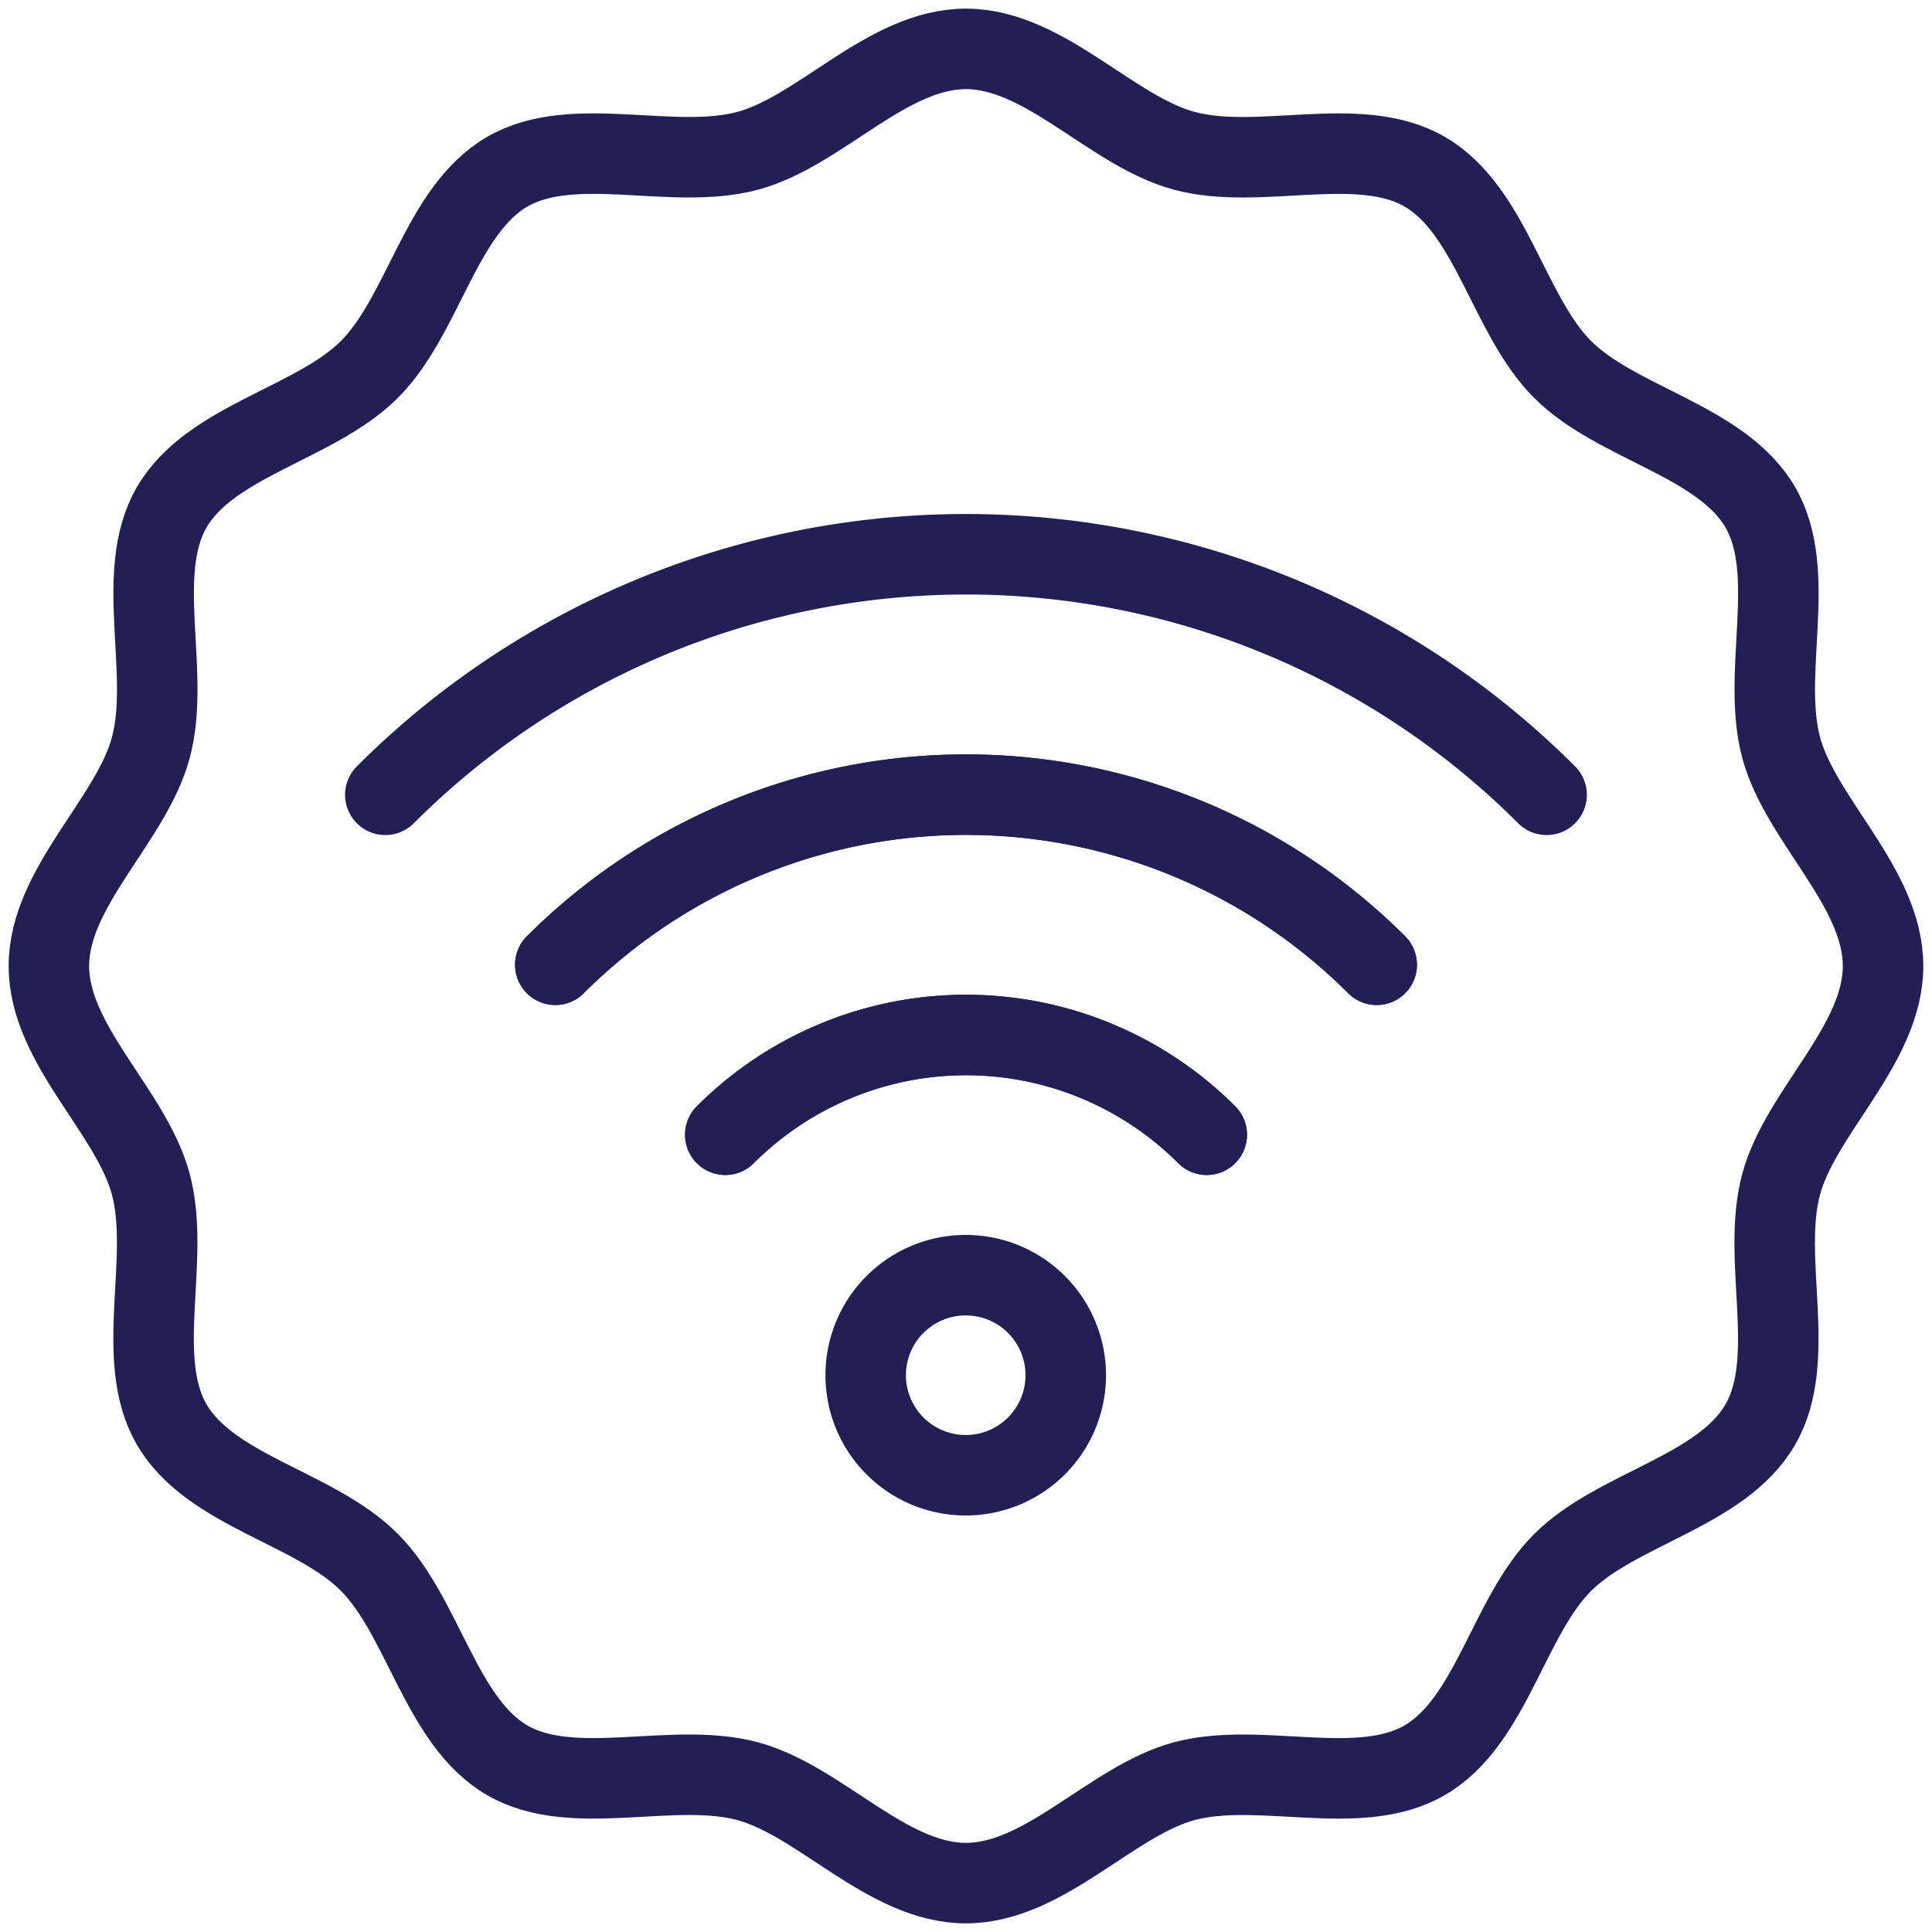 <svg id="Group_1067" data-name="Group 1067" xmlns="http://www.w3.org/2000/svg" xmlns:xlink="http://www.w3.org/1999/xlink" width="36" height="36" viewBox="0 0 36 36">
  <defs>
    <clipPath id="clip-path">
      <rect id="Rectangle_384" data-name="Rectangle 384" width="36" height="36" fill="none" stroke="#221f54" stroke-width="1.5"/>
    </clipPath>
  </defs>
  <g id="Group_1065" data-name="Group 1065" clip-path="url(#clip-path)">
    <path id="Path_1612" data-name="Path 1612" d="M35.177,18.089c0,1.469-1.537,2.716-1.9,4.071-.375,1.4.322,3.248-.388,4.475-.72,1.245-2.674,1.56-3.685,2.571s-1.325,2.964-2.57,3.684c-1.228.71-3.074.014-4.476.388-1.354.363-2.6,1.9-4.07,1.9s-2.716-1.537-4.071-1.9c-1.4-.375-3.248.322-4.475-.388C8.3,32.17,7.982,30.216,6.971,29.2s-2.964-1.325-3.684-2.57c-.71-1.228-.014-3.074-.388-4.476C2.537,20.8,1,19.558,1,18.089s1.537-2.716,1.9-4.071c.375-1.4-.322-3.248.388-4.475.72-1.245,2.674-1.56,3.685-2.571S8.3,4.008,9.542,3.288c1.228-.71,3.074-.014,4.476-.388,1.354-.363,2.6-1.9,4.07-1.9S20.8,2.537,22.16,2.9c1.4.375,3.248-.322,4.475.388,1.245.72,1.56,2.674,2.571,3.685S32.17,8.3,32.89,9.542c.71,1.228.014,3.074.388,4.476C33.641,15.373,35.177,16.619,35.177,18.089Z" transform="translate(-0.089 -0.089)" fill="none" stroke="#221f54" stroke-linecap="round" stroke-linejoin="round" stroke-width="1.5"/>
    <path id="Path_1613" data-name="Path 1613" d="M17.7,27.941A1.864,1.864,0,1,1,19.569,29.8,1.864,1.864,0,0,1,17.7,27.941Z" transform="translate(-1.569 -2.311)" fill="none" stroke="#221f54" stroke-linecap="round" stroke-linejoin="round" stroke-width="1.5"/>
    <path id="Path_1614" data-name="Path 1614" d="M11.354,19.417a10.822,10.822,0,0,1,15.305,0" transform="translate(-1.006 -1.44)" fill="none" stroke="#221f54" stroke-linecap="round" stroke-linejoin="round" stroke-width="1.5"/>
    <path id="Path_1615" data-name="Path 1615" d="M29.517,15.814a15.3,15.3,0,0,0-21.639,0" transform="translate(-0.698 -1.004)" fill="none" stroke="#221f54" stroke-linecap="round" stroke-linejoin="round" stroke-width="1.5"/>
    <path id="Path_1616" data-name="Path 1616" d="M26.658,19.417a10.822,10.822,0,0,0-15.305,0" transform="translate(-1.006 -1.44)" fill="none" stroke="#221f54" stroke-linecap="round" stroke-linejoin="round" stroke-width="1.5"/>
    <path id="Path_1617" data-name="Path 1617" d="M14.829,23.019a6.342,6.342,0,0,1,8.971,0" transform="translate(-1.314 -1.875)" fill="none" stroke="#221f54" stroke-linecap="round" stroke-linejoin="round" stroke-width="1.5"/>
    <path id="Path_1618" data-name="Path 1618" d="M23.8,23.019a6.342,6.342,0,0,0-8.971,0" transform="translate(-1.314 -1.875)" fill="none" stroke="#221f54" stroke-linecap="round" stroke-linejoin="round" stroke-width="1.5"/>
  </g>
</svg>

